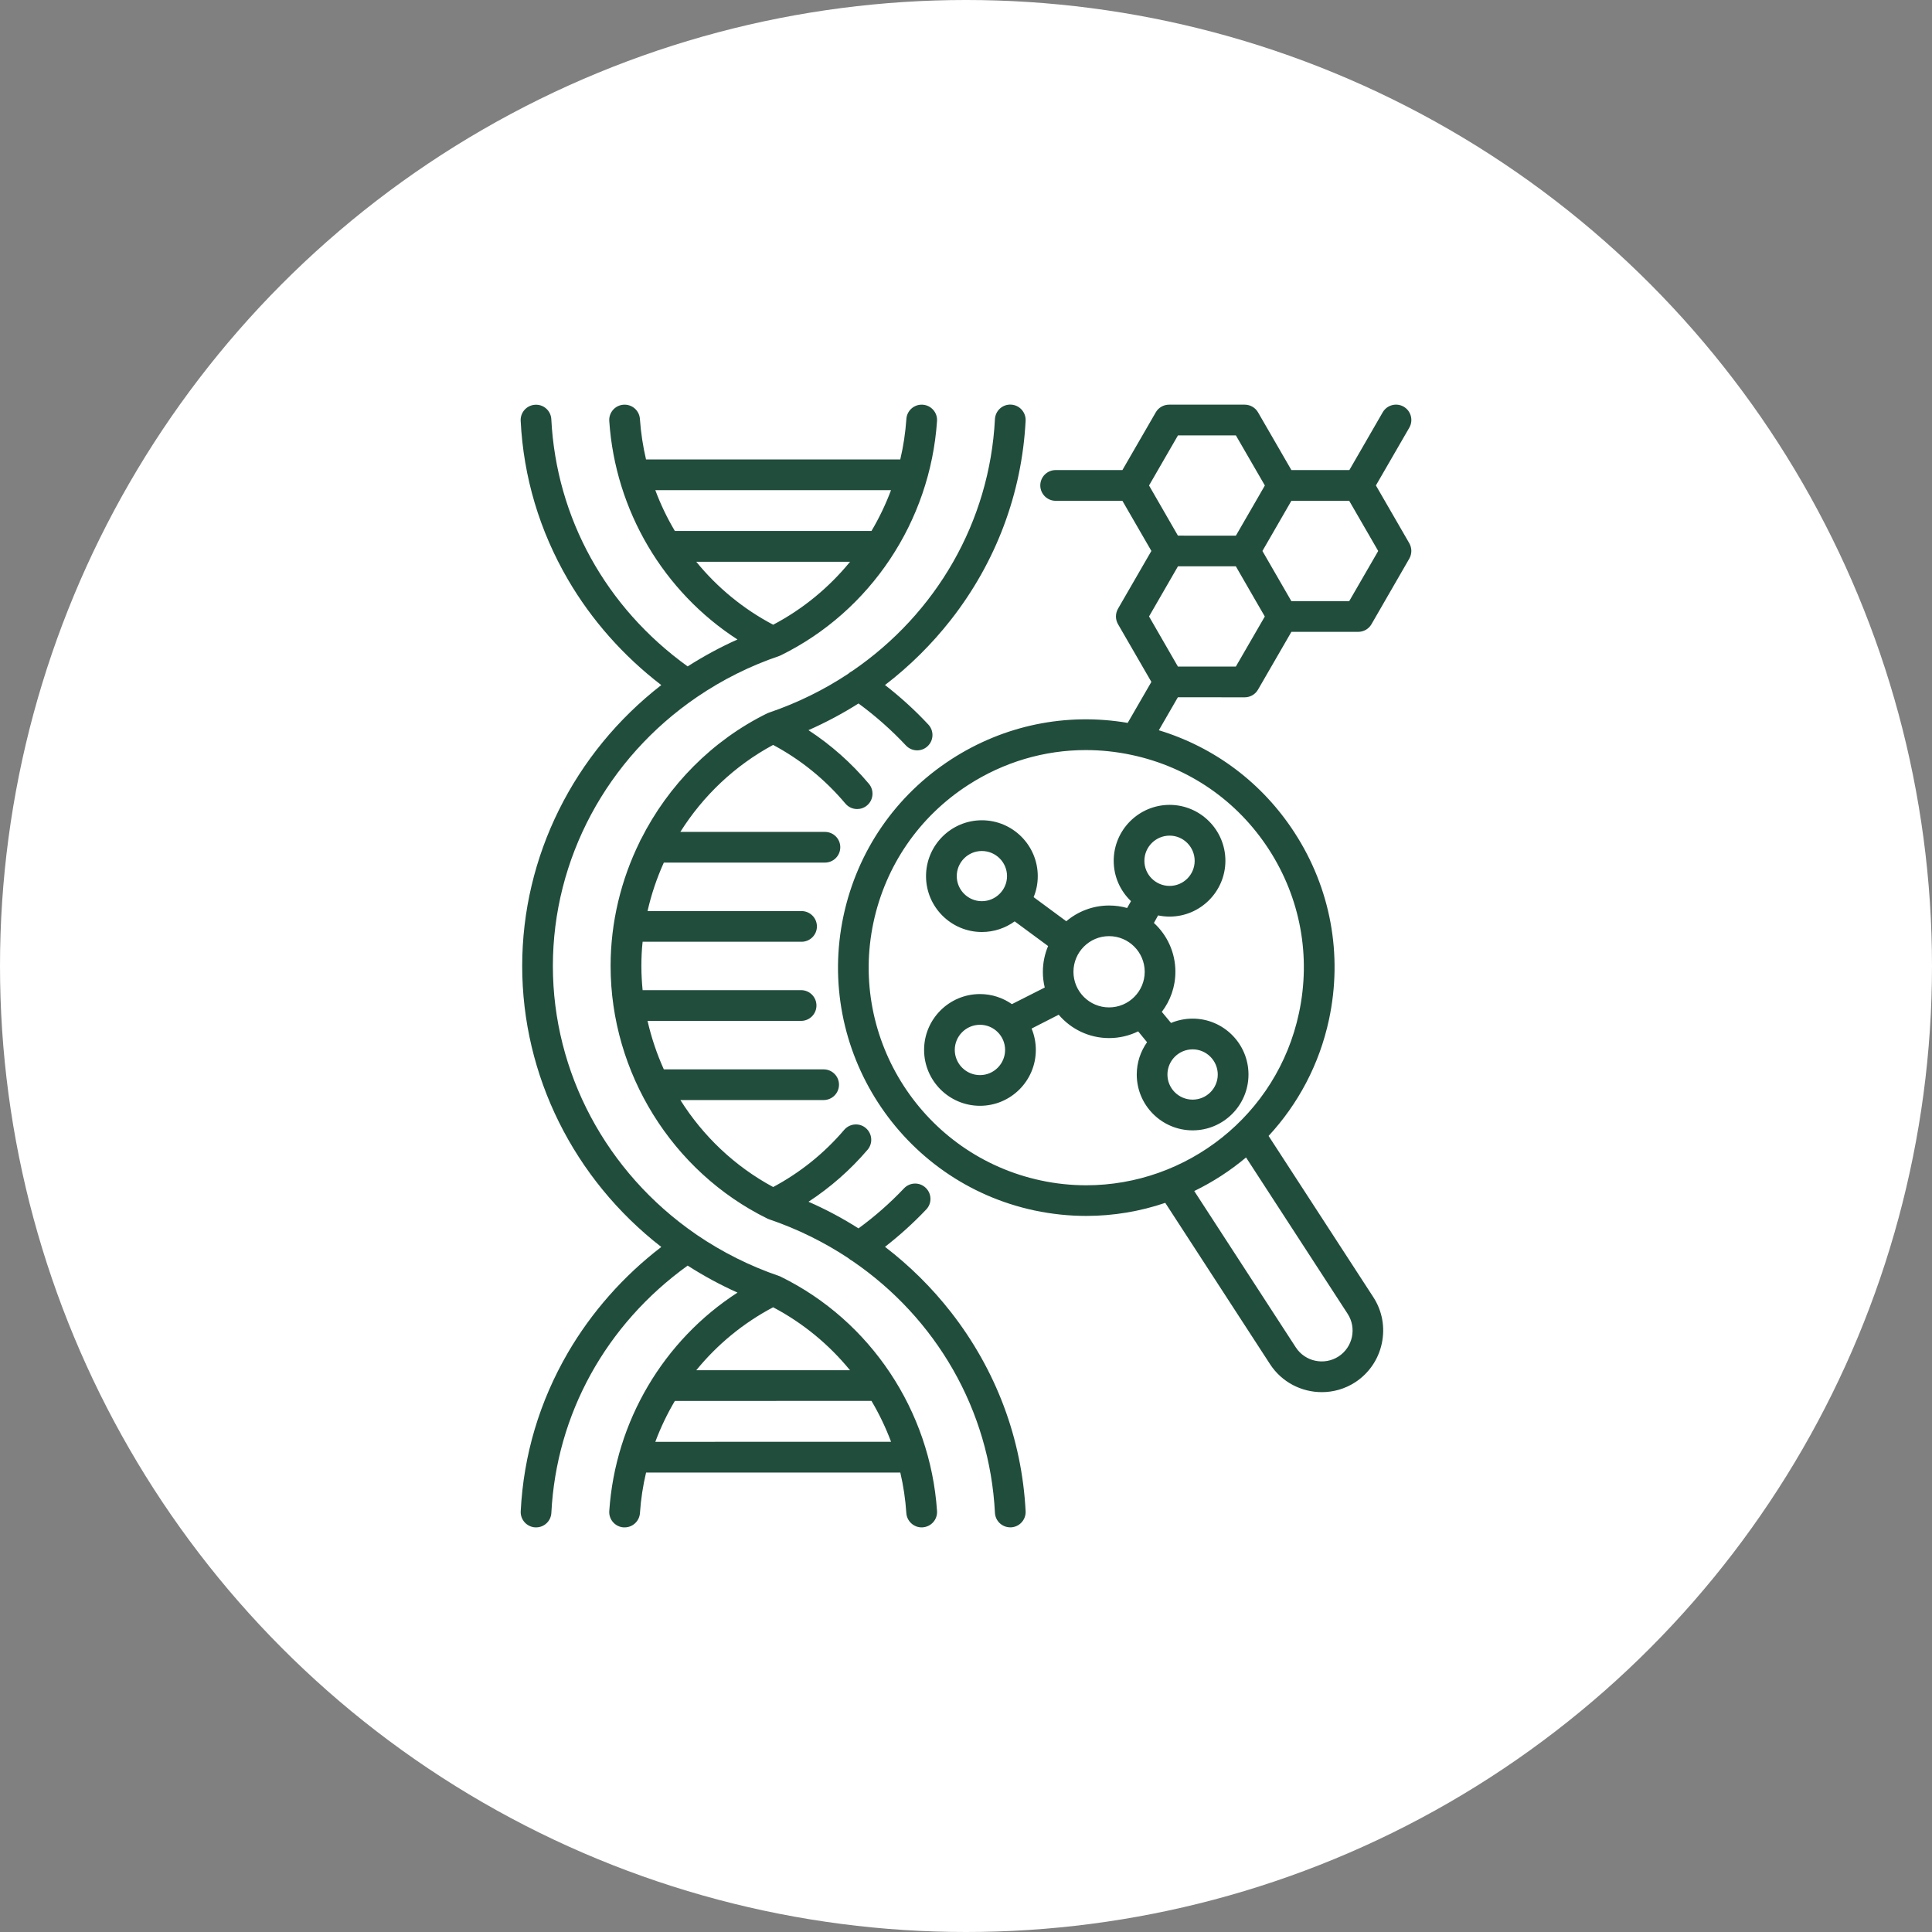 <?xml version="1.0" encoding="UTF-8"?> <svg xmlns="http://www.w3.org/2000/svg" width="42" height="42" viewBox="0 0 42 42" fill="none"><rect x="0" y="0" width="42" height="42" fill="#808080" stroke="none"/><circle cx="21" cy="21" r="21" fill="white"></circle><path d="M16.976 27.755C16.963 27.749 16.95 27.743 16.936 27.739C16.304 27.523 15.704 27.223 15.153 26.848C15.144 26.841 15.133 26.833 15.123 26.827C13.179 25.486 12.019 23.31 12.019 21C12.019 18.676 13.191 16.489 15.153 15.152C15.708 14.774 16.308 14.475 16.936 14.262C16.949 14.257 16.963 14.252 16.976 14.245C18.922 13.287 20.222 11.336 20.37 9.154C20.383 8.969 20.243 8.81 20.059 8.798C19.875 8.785 19.716 8.925 19.704 9.108C19.683 9.408 19.639 9.701 19.571 9.988H14.044C13.977 9.701 13.932 9.407 13.911 9.108C13.899 8.924 13.74 8.785 13.555 8.798C13.371 8.81 13.232 8.969 13.245 9.154C13.376 11.102 14.426 12.864 16.032 13.902C15.658 14.069 15.297 14.265 14.949 14.487C13.172 13.208 12.095 11.262 11.985 9.115C11.976 8.93 11.819 8.788 11.634 8.799C11.45 8.809 11.309 8.965 11.319 9.15C11.381 10.374 11.728 11.535 12.346 12.598C12.859 13.479 13.556 14.265 14.376 14.893C12.475 16.369 11.352 18.618 11.352 21C11.352 23.382 12.474 25.63 14.376 27.108C13.556 27.736 12.86 28.524 12.347 29.404C11.729 30.468 11.382 31.627 11.32 32.853C11.31 33.037 11.452 33.194 11.636 33.204H11.654C11.831 33.204 11.978 33.065 11.986 32.887C12.096 30.74 13.173 28.793 14.949 27.513C15.296 27.736 15.658 27.932 16.033 28.1C14.426 29.137 13.376 30.9 13.245 32.848C13.232 33.032 13.372 33.191 13.555 33.204H13.579C13.753 33.204 13.9 33.069 13.912 32.892C13.932 32.593 13.977 32.299 14.045 32.012H19.572C19.639 32.299 19.683 32.594 19.703 32.892C19.715 33.069 19.862 33.204 20.036 33.204C20.044 33.204 20.051 33.204 20.059 33.203C20.244 33.19 20.383 33.031 20.37 32.847C20.223 30.665 18.922 28.713 16.976 27.756L16.976 27.755ZM14.671 11.543C14.503 11.261 14.361 10.965 14.246 10.656H19.37C19.254 10.965 19.112 11.261 18.945 11.543H14.671ZM15.136 12.212H18.48C18.024 12.77 17.459 13.238 16.808 13.581C16.157 13.238 15.59 12.77 15.136 12.212ZM16.807 28.419C17.457 28.762 18.023 29.23 18.478 29.787H15.137C15.591 29.23 16.157 28.762 16.807 28.419ZM14.246 31.344C14.361 31.035 14.504 30.737 14.671 30.455L18.945 30.454C19.112 30.736 19.255 31.034 19.371 31.343L14.246 31.344ZM22.296 32.853C22.305 33.037 22.163 33.194 21.98 33.203H21.962C21.785 33.203 21.638 33.065 21.629 32.886C21.515 30.649 20.348 28.652 18.527 27.41C18.497 27.395 18.467 27.375 18.442 27.351C17.917 27.004 17.341 26.718 16.721 26.507C16.707 26.503 16.695 26.498 16.682 26.491C14.612 25.472 13.274 23.318 13.274 21C13.274 20.049 13.5 19.125 13.909 18.296C13.916 18.275 13.927 18.256 13.938 18.238C14.527 17.072 15.48 16.097 16.681 15.506C16.694 15.5 16.707 15.495 16.72 15.491C17.339 15.28 17.915 14.995 18.439 14.648C18.465 14.623 18.496 14.603 18.527 14.587C20.347 13.344 21.514 11.349 21.629 9.112C21.639 8.928 21.794 8.786 21.98 8.796C22.164 8.806 22.305 8.963 22.296 9.147C22.215 10.722 21.654 12.217 20.674 13.471C20.255 14.006 19.773 14.483 19.239 14.892C19.576 15.153 19.892 15.441 20.181 15.751C20.307 15.885 20.3 16.097 20.165 16.222C20.101 16.283 20.019 16.312 19.938 16.312C19.849 16.312 19.76 16.276 19.694 16.206C19.381 15.872 19.036 15.566 18.663 15.293C18.317 15.512 17.953 15.706 17.575 15.873C18.066 16.194 18.506 16.584 18.889 17.039C19.008 17.18 18.989 17.391 18.849 17.509C18.786 17.562 18.71 17.588 18.634 17.588C18.538 17.588 18.444 17.547 18.378 17.469C17.936 16.944 17.409 16.516 16.807 16.194C15.975 16.642 15.284 17.3 14.79 18.085H17.933C18.118 18.085 18.267 18.234 18.267 18.418C18.267 18.603 18.118 18.752 17.933 18.752H14.431C14.279 19.089 14.159 19.443 14.077 19.806H17.425C17.609 19.806 17.759 19.955 17.759 20.14C17.759 20.324 17.609 20.473 17.425 20.473H13.97C13.951 20.647 13.943 20.823 13.943 21C13.943 21.177 13.953 21.352 13.97 21.525H17.416C17.6 21.525 17.749 21.675 17.749 21.859C17.749 22.043 17.6 22.193 17.416 22.193H14.077C14.16 22.557 14.279 22.91 14.431 23.247H17.905C18.089 23.247 18.239 23.396 18.239 23.58C18.239 23.765 18.089 23.914 17.905 23.914H14.791C15.284 24.698 15.975 25.357 16.808 25.805C17.398 25.489 17.918 25.071 18.353 24.561C18.473 24.422 18.684 24.404 18.823 24.524C18.963 24.644 18.98 24.855 18.86 24.995C18.485 25.434 18.054 25.812 17.576 26.125C17.955 26.291 18.317 26.484 18.663 26.704C19.016 26.446 19.349 26.154 19.652 25.834C19.779 25.7 19.99 25.694 20.123 25.821C20.257 25.948 20.263 26.159 20.136 26.292C19.857 26.587 19.556 26.858 19.239 27.105C19.773 27.514 20.255 27.99 20.673 28.525C21.654 29.782 22.215 31.277 22.296 32.853L22.296 32.853ZM27.059 15.159C27.179 15.159 27.289 15.095 27.348 14.992L28.074 13.736H29.525C29.645 13.736 29.755 13.673 29.815 13.569L30.637 12.144C30.696 12.04 30.696 11.914 30.637 11.81L29.911 10.553L30.637 9.297C30.729 9.137 30.674 8.933 30.515 8.841C30.355 8.749 30.151 8.804 30.059 8.963L29.334 10.219H28.074L27.348 8.963C27.288 8.86 27.178 8.797 27.059 8.797H25.415C25.296 8.797 25.185 8.86 25.126 8.963L24.4 10.219H22.949C22.765 10.219 22.615 10.368 22.615 10.553C22.615 10.737 22.765 10.887 22.949 10.887H24.4L25.03 11.977L24.304 13.234C24.245 13.338 24.245 13.465 24.304 13.568L25.03 14.824L24.515 15.715C23.179 15.487 21.826 15.765 20.681 16.506C19.471 17.29 18.639 18.498 18.337 19.909C17.716 22.818 19.577 25.692 22.486 26.314C22.864 26.394 23.242 26.433 23.614 26.433C24.207 26.433 24.787 26.334 25.332 26.149L27.609 29.655C27.865 30.049 28.295 30.264 28.735 30.264C28.984 30.264 29.236 30.195 29.46 30.05C29.758 29.855 29.964 29.556 30.039 29.206C30.114 28.856 30.049 28.498 29.855 28.199L27.578 24.694C28.215 24.006 28.681 23.145 28.891 22.164C29.193 20.754 28.927 19.311 28.143 18.102C27.444 17.023 26.408 16.245 25.192 15.875L25.606 15.158L27.059 15.159ZM28.073 10.888H29.331L29.961 11.978L29.331 13.068H28.073L27.444 11.978L28.073 10.888ZM24.979 10.554L25.608 9.465H26.867L27.497 10.554L27.314 10.872L26.867 11.645L25.607 11.644L24.979 10.554ZM29.297 28.562C29.498 28.872 29.408 29.288 29.098 29.489C28.787 29.689 28.371 29.601 28.169 29.29L25.962 25.892C26.366 25.696 26.744 25.451 27.088 25.162L29.297 28.562ZM27.584 18.465C28.27 19.525 28.503 20.789 28.238 22.025C27.765 24.244 25.798 25.767 23.614 25.767C23.288 25.767 22.956 25.733 22.626 25.662C20.076 25.116 18.445 22.599 18.989 20.049C19.254 18.814 19.983 17.754 21.043 17.068C21.819 16.566 22.702 16.306 23.604 16.306C23.935 16.306 24.27 16.341 24.602 16.412C25.839 16.676 26.897 17.405 27.584 18.465ZM24.979 13.401L25.608 12.311H26.866L27.312 13.085L27.496 13.402L26.866 14.491H25.607L24.979 13.401ZM24.211 18.714C24.211 19.058 24.355 19.369 24.587 19.59L24.503 19.739C24.378 19.704 24.247 19.685 24.111 19.685C23.756 19.685 23.431 19.815 23.18 20.027L22.47 19.503C22.529 19.362 22.56 19.208 22.56 19.047C22.56 18.377 22.015 17.832 21.345 17.832C20.676 17.832 20.131 18.377 20.131 19.047C20.131 19.716 20.676 20.261 21.345 20.261C21.611 20.261 21.857 20.175 22.058 20.03L22.785 20.566C22.712 20.738 22.671 20.929 22.671 21.128C22.671 21.246 22.685 21.359 22.712 21.468L21.998 21.829C21.801 21.692 21.561 21.61 21.304 21.61C20.634 21.61 20.089 22.155 20.089 22.824C20.089 23.494 20.634 24.039 21.304 24.039C21.974 24.039 22.518 23.495 22.518 22.824C22.518 22.66 22.485 22.503 22.426 22.36L23.015 22.059C23.28 22.37 23.673 22.567 24.111 22.567C24.338 22.567 24.552 22.514 24.743 22.421L24.936 22.657C24.796 22.855 24.712 23.097 24.712 23.359C24.712 24.029 25.257 24.573 25.927 24.573C26.596 24.573 27.141 24.029 27.141 23.359C27.141 22.689 26.596 22.144 25.927 22.144C25.761 22.144 25.602 22.178 25.457 22.238L25.257 21.997C25.442 21.754 25.552 21.452 25.552 21.125C25.552 20.705 25.372 20.327 25.085 20.064L25.176 19.9C25.256 19.917 25.339 19.926 25.425 19.926C26.094 19.926 26.639 19.381 26.639 18.712C26.639 18.042 26.094 17.497 25.425 17.497C24.755 17.499 24.211 18.043 24.211 18.714ZM21.344 19.591C21.044 19.591 20.799 19.346 20.799 19.046C20.799 18.745 21.044 18.5 21.344 18.5C21.646 18.5 21.892 18.745 21.892 19.046C21.892 19.345 21.646 19.591 21.344 19.591ZM21.304 23.372C21.002 23.372 20.756 23.126 20.756 22.824C20.756 22.523 21.002 22.278 21.304 22.278C21.605 22.278 21.85 22.523 21.85 22.824C21.85 23.126 21.605 23.372 21.304 23.372ZM25.927 22.812C26.228 22.812 26.473 23.058 26.473 23.36C26.473 23.661 26.228 23.905 25.927 23.905C25.625 23.905 25.379 23.661 25.379 23.36C25.379 23.057 25.625 22.812 25.927 22.812ZM25.426 18.166C25.727 18.166 25.971 18.412 25.971 18.714C25.971 19.015 25.727 19.259 25.426 19.259C25.124 19.259 24.878 19.015 24.878 18.714C24.878 18.412 25.124 18.166 25.426 18.166ZM24.885 21.126C24.885 21.553 24.537 21.9 24.11 21.9C23.683 21.9 23.336 21.553 23.336 21.126C23.336 20.699 23.683 20.351 24.11 20.351C24.537 20.351 24.885 20.699 24.885 21.126Z" fill="#214D3D"></path></svg> 